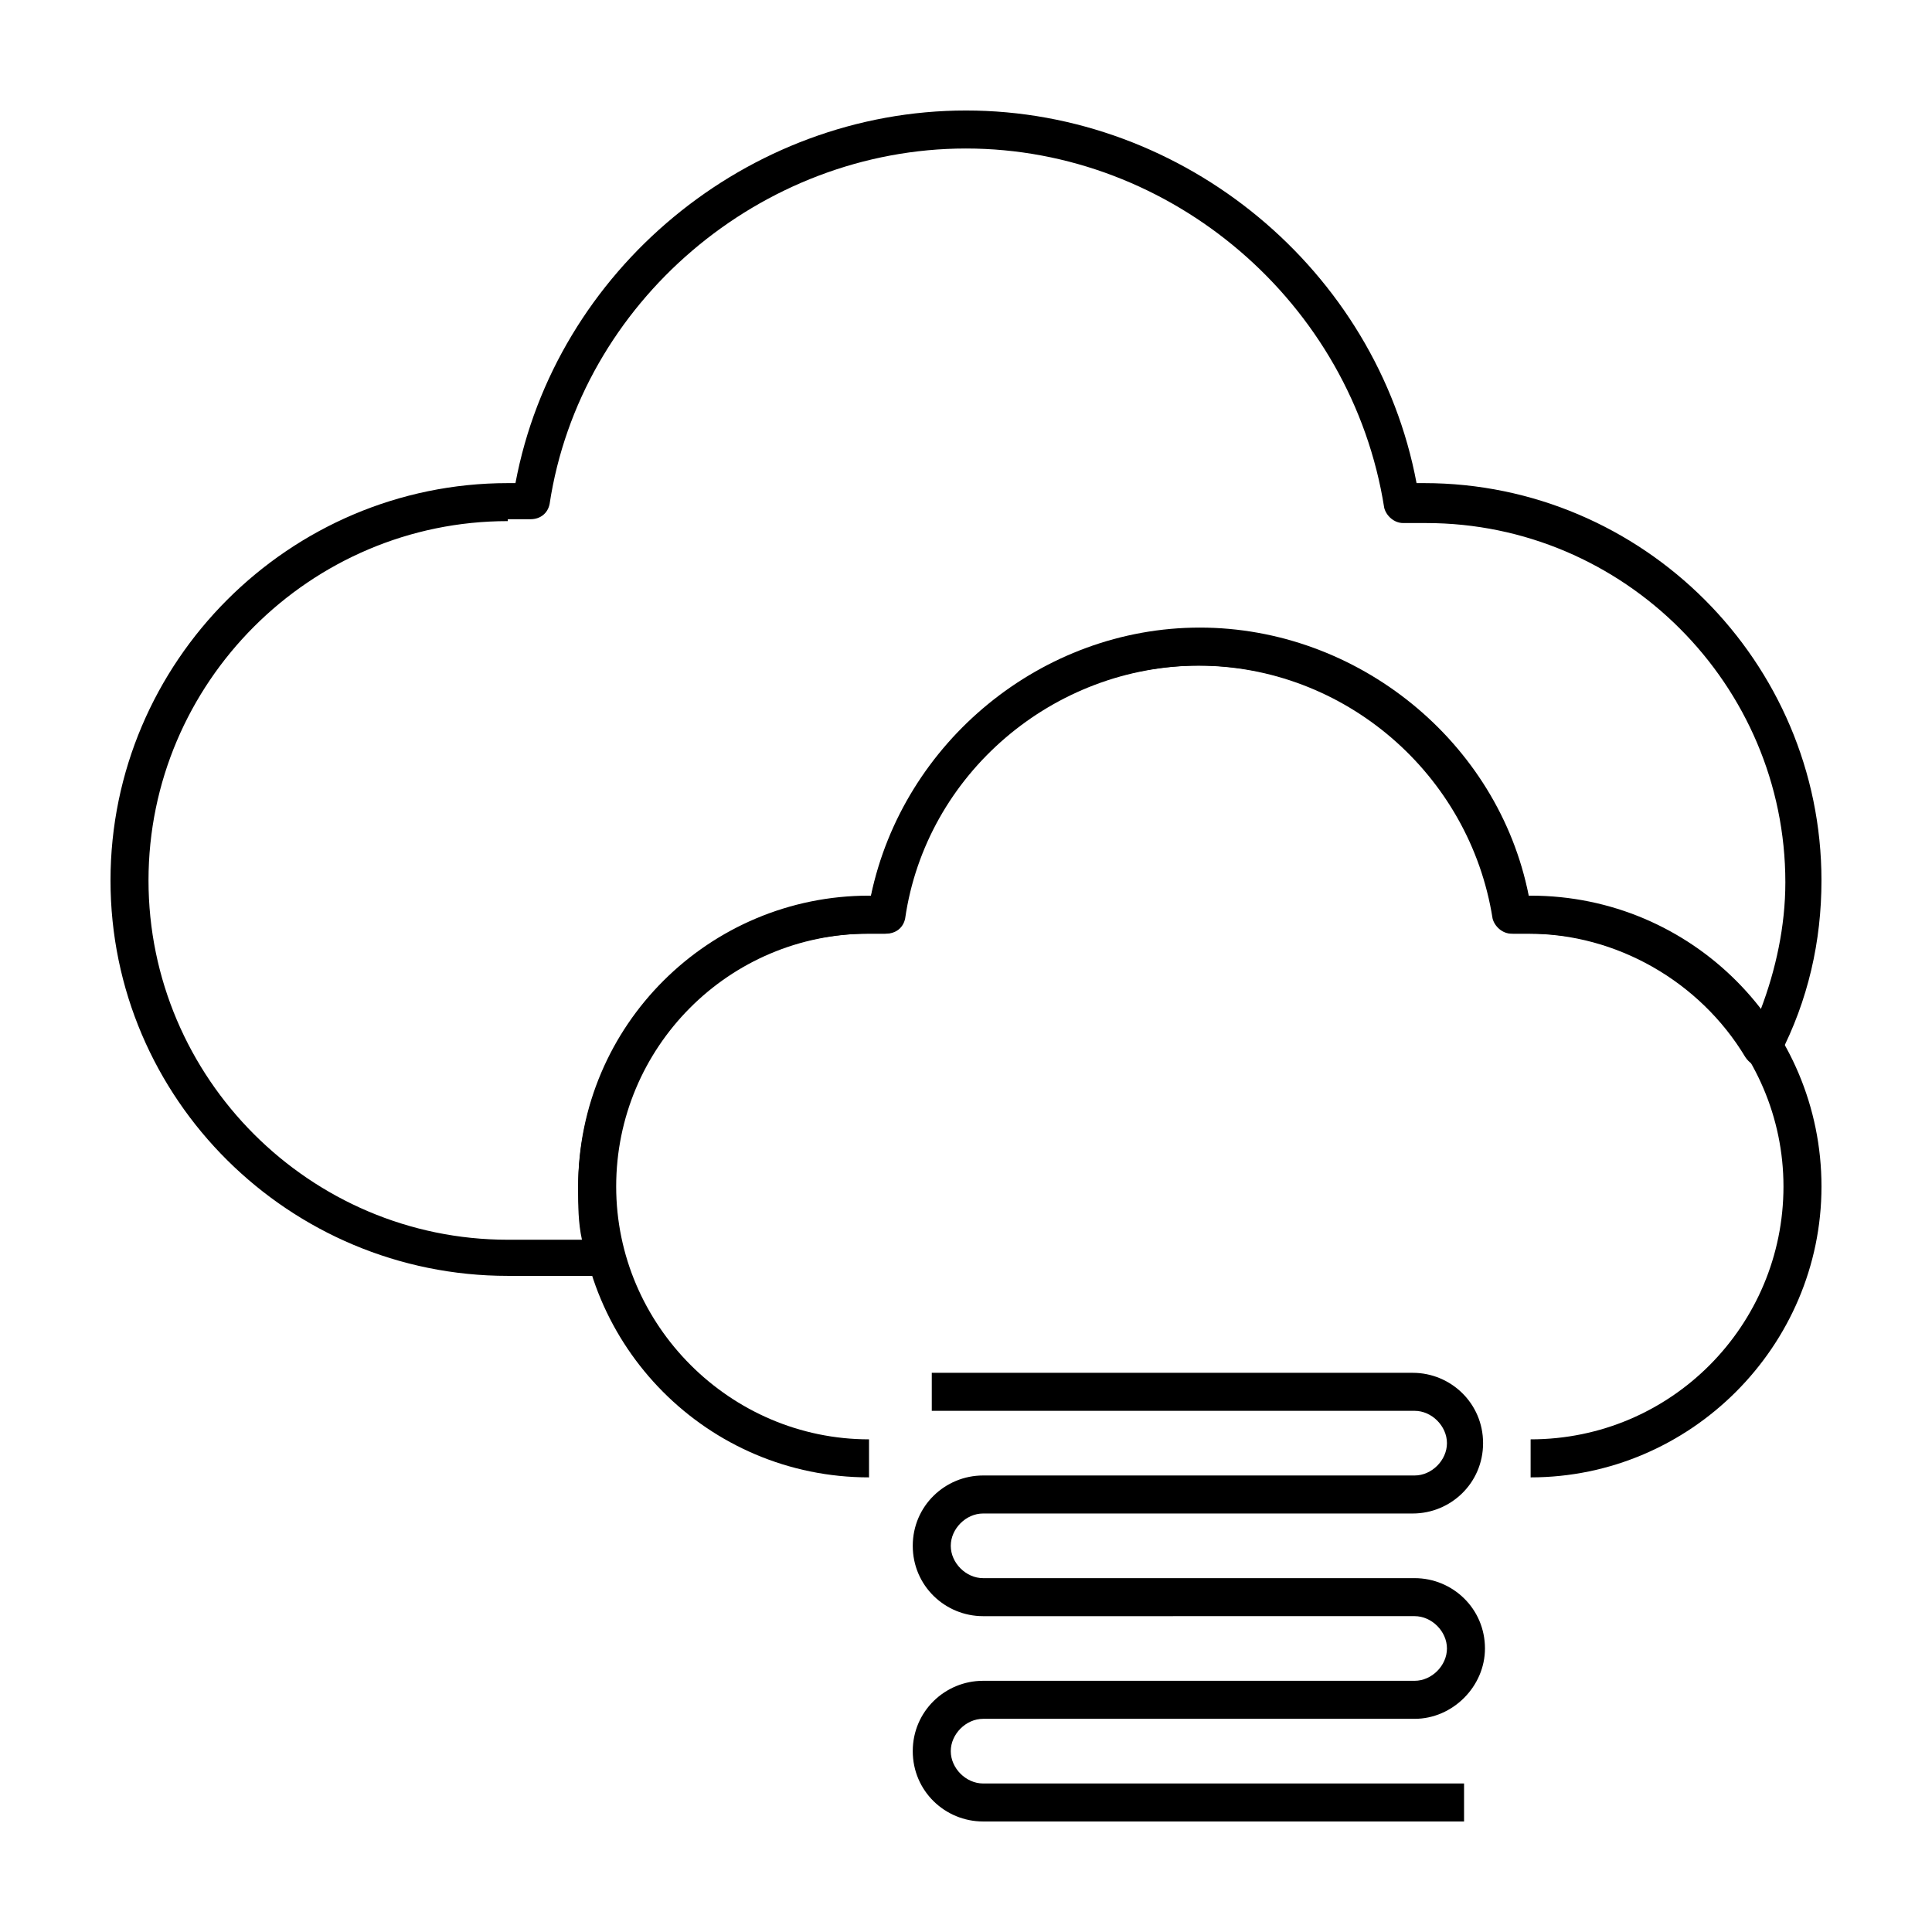 <?xml version="1.0" encoding="UTF-8"?>
<!-- Uploaded to: ICON Repo, www.iconrepo.com, Generator: ICON Repo Mixer Tools -->
<svg fill="#000000" width="800px" height="800px" version="1.1" viewBox="144 144 512 512" xmlns="http://www.w3.org/2000/svg">
 <g>
  <path d="m549.63 535.52v-10.078c37.281 0 67.008-30.23 67.008-67.008s-30.23-67.008-67.008-67.008h-4.535c-2.519 0-4.535-2.016-5.039-4.031-6.047-38.289-39.297-67.008-78.09-67.008-38.793 0-72.547 28.719-78.09 67.008-0.504 2.519-2.519 4.031-5.039 4.031h-4.535c-37.281 0-67.008 30.23-67.008 67.008s30.23 67.008 67.008 67.008v10.078c-42.824 0-77.082-34.762-77.082-77.082 0-42.824 34.762-77.082 77.082-77.082h0.504c8.566-40.809 45.344-71.039 87.16-71.039s79.098 30.23 87.16 71.039h0.504c42.824 0 77.082 34.762 77.082 77.082 0 42.32-34.762 77.082-77.082 77.082z"/>
  <path d="m304.27 482.12h-25.695c-57.938 0-105.29-46.855-105.29-104.79s47.355-105.3 105.3-105.3h2.016c10.578-56.426 61.461-98.746 119.4-98.746 57.938 0 108.82 42.32 119.4 98.746h2.016c57.938 0 105.29 47.359 105.29 105.3 0 16.121-3.527 31.738-11.082 46.352-1.008 1.512-2.519 2.519-4.535 3.023-2.016 0-3.527-1.008-4.535-2.519-12.09-20.152-34.258-32.746-57.434-32.746h-4.535c-2.519 0-4.535-2.016-5.039-4.031-6.047-38.289-39.297-67.008-78.09-67.008-38.793 0-72.547 28.719-78.09 67.008-0.504 2.519-2.519 4.031-5.039 4.031h-4.535c-37.281 0-67.008 30.23-67.008 67.008 0 6.047 1.008 11.586 2.519 17.633 0.504 1.512 0 3.023-1.008 4.535-1.004 1.004-2.516 1.508-4.027 1.508zm-25.691-200.02c-52.398 0-95.223 42.824-95.223 95.223 0 52.395 42.824 95.219 95.219 95.219h19.648c-1.008-4.535-1.008-9.07-1.008-13.602 0-42.824 34.762-77.082 77.082-77.082h0.504c8.566-40.809 45.344-71.039 87.16-71.039s79.098 30.23 87.16 71.039h0.504c23.68 0 46.352 11.082 60.961 29.727 4.031-10.578 6.551-22.168 6.551-33.754 0-52.395-42.824-95.219-95.219-95.219h-6.047c-2.519 0-4.535-2.016-5.039-4.031-8.562-54.418-56.426-95.227-110.84-95.227s-102.27 40.809-110.34 94.211c-0.504 2.519-2.519 4.031-5.039 4.031h-6.043z"/>
  <path d="m532.5 626.71h-127.97c-10.078 0-18.641-8.062-18.641-18.641 0-10.578 8.566-18.641 18.641-18.641h114.36c4.535 0 8.566-4.031 8.566-8.566 0-4.535-4.031-8.566-8.566-8.566l-114.36 0.004c-10.078 0-18.641-8.062-18.641-18.641s8.566-18.641 18.641-18.641h114.36c4.535 0 8.566-4.031 8.566-8.566s-4.031-8.566-8.566-8.566l-127.96 0.004v-10.078h127.46c10.078 0 18.641 8.062 18.641 18.641s-8.566 18.641-18.641 18.641h-113.86c-4.535 0-8.566 4.031-8.566 8.566s4.031 8.566 8.566 8.566h114.36c10.078 0 18.641 8.062 18.641 18.641 0 10.078-8.566 18.641-18.641 18.641h-114.36c-4.535 0-8.566 4.031-8.566 8.566 0 4.535 4.031 8.566 8.566 8.566h127.46v10.07z"/>
 </g>
</svg>